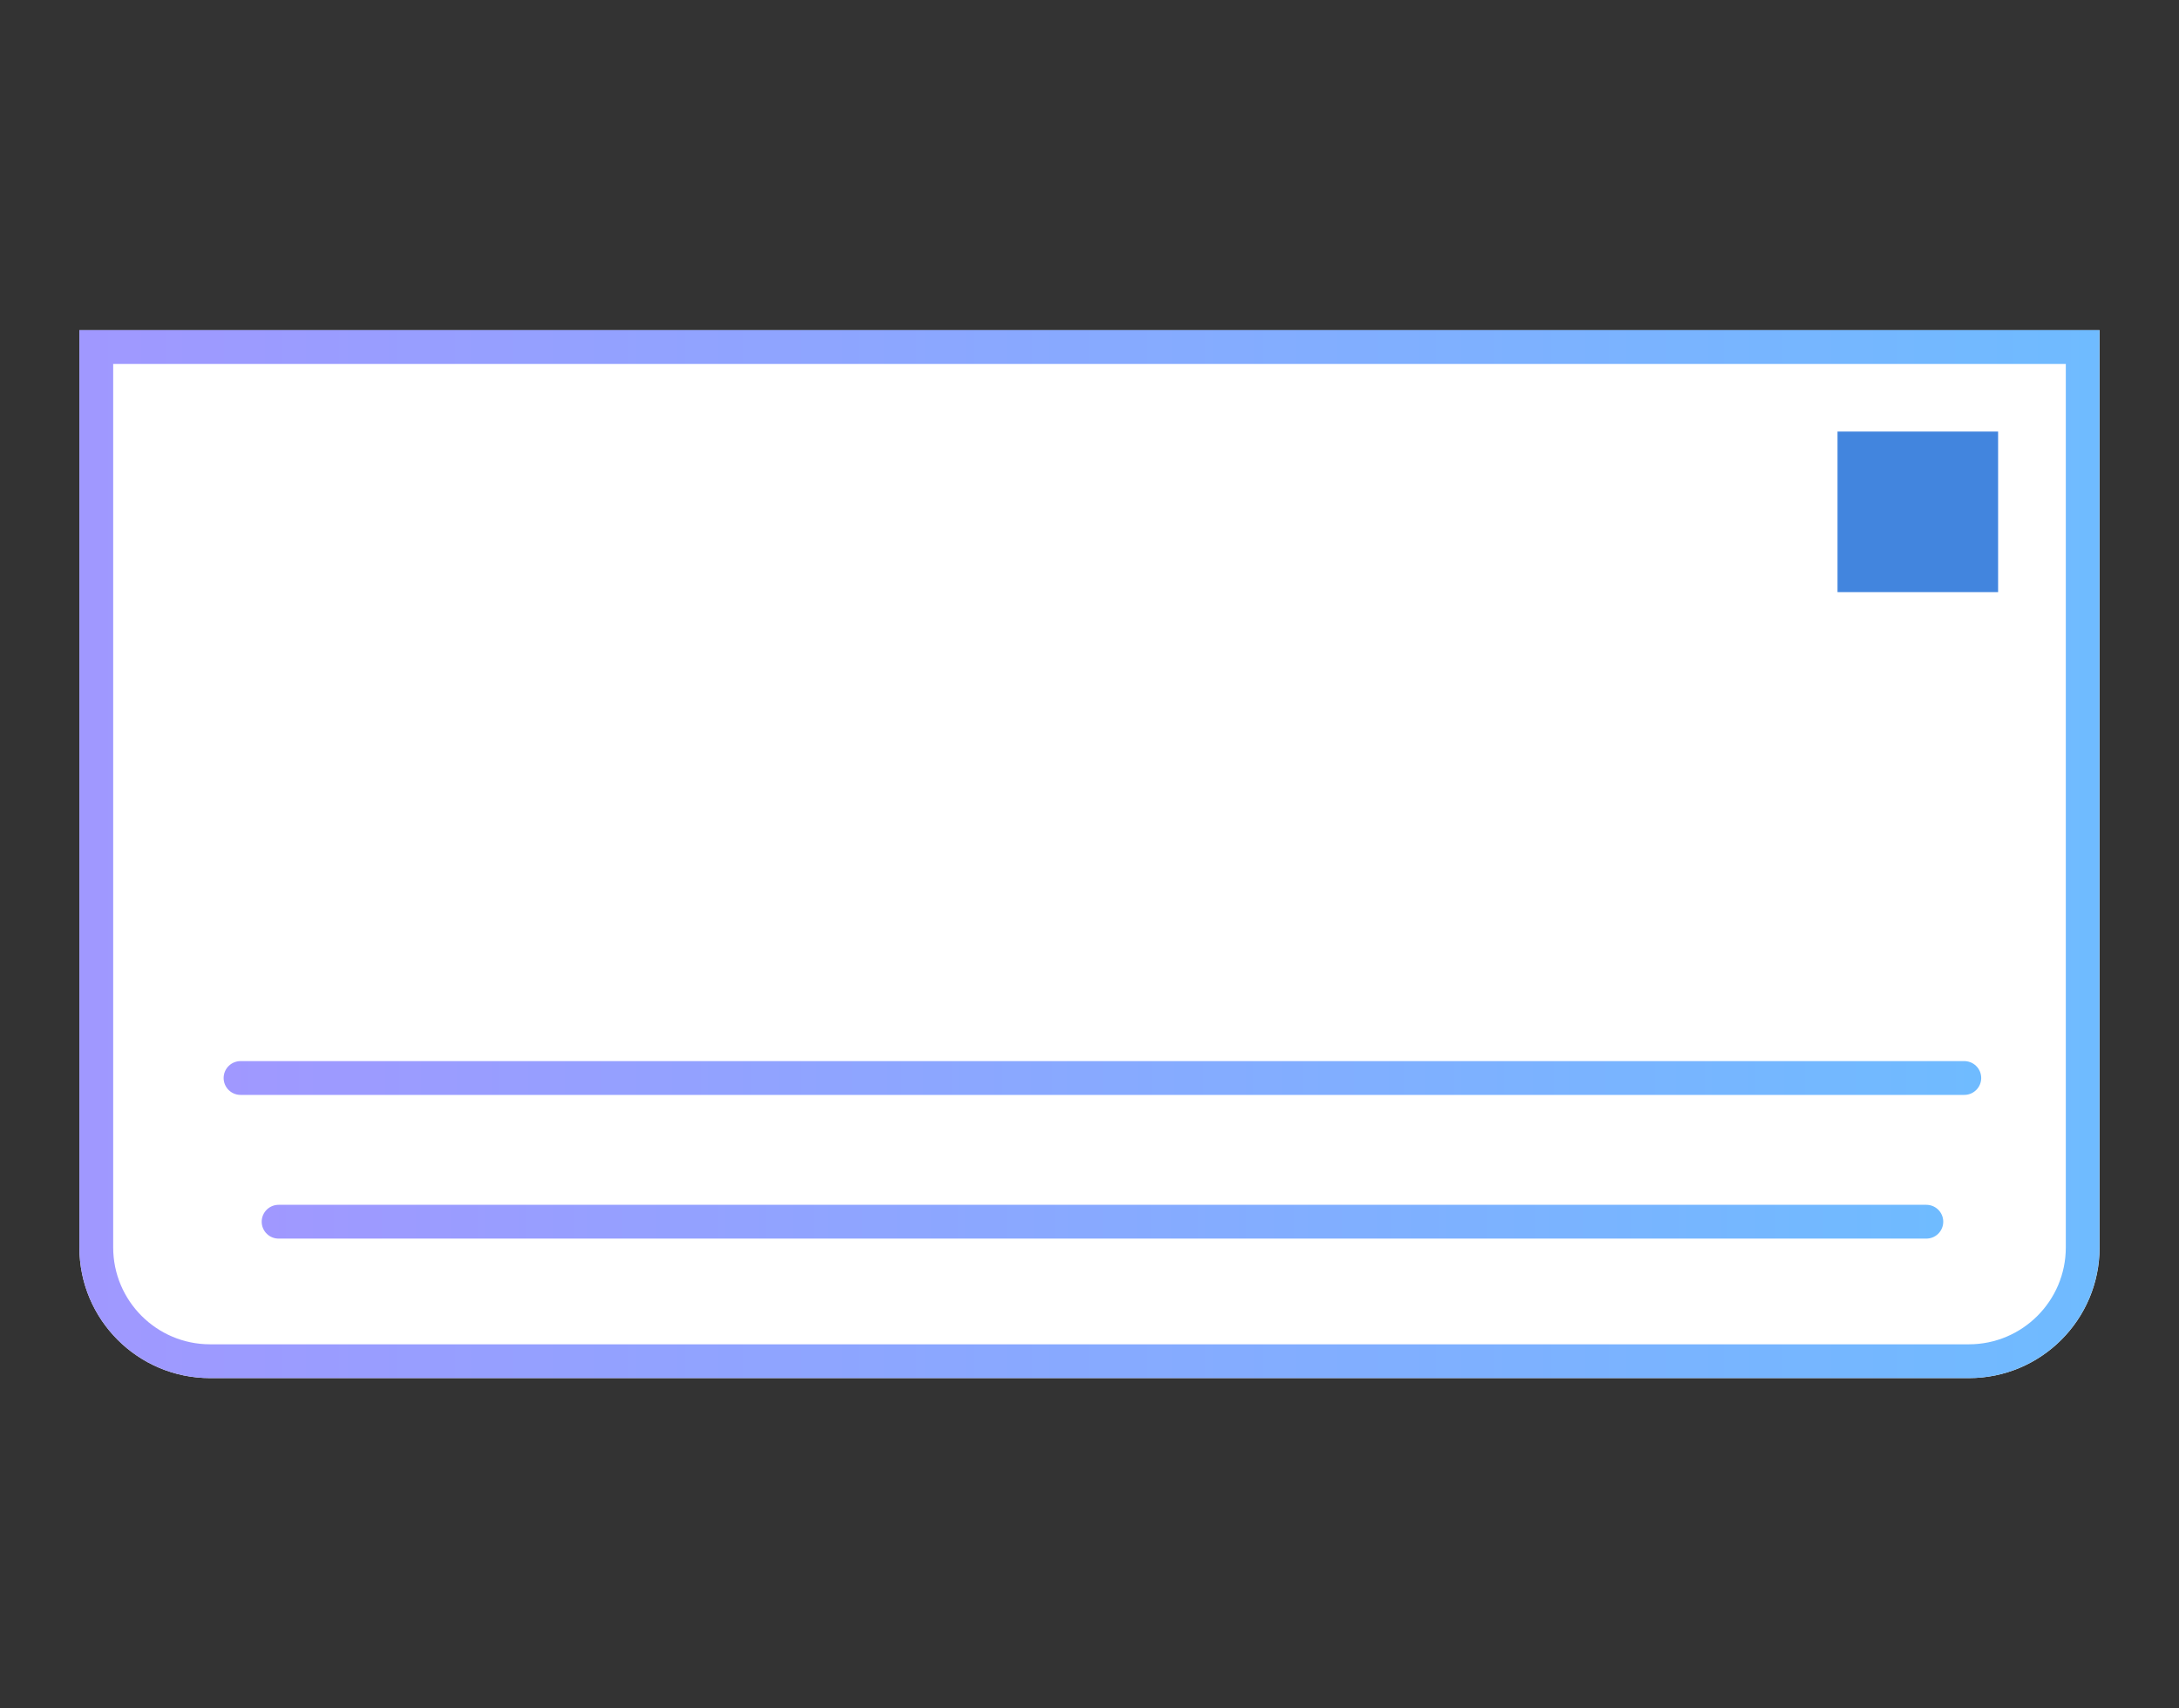<?xml version="1.0" encoding="UTF-8"?>
<svg id="_レイヤー_1" data-name="レイヤー_1" xmlns="http://www.w3.org/2000/svg" xmlns:xlink="http://www.w3.org/1999/xlink" viewBox="0 0 194.05 152.15">
  <rect x="0" y="0" width="194.05" height="152.15" fill="#333333" stroke="none"/>
  <defs>
    <style>
      .cls-1 {
        fill: #4285de;
      }

      .cls-2 {
        stroke: url(#_名称未設定グラデーション_471-2);
      }

      .cls-2, .cls-3 {
        fill: none;
        stroke-linecap: round;
        stroke-linejoin: round;
        stroke-width: 3.01px;
      }

      .cls-3 {
        stroke: url(#_名称未設定グラデーション_471-3);
      }

      .cls-4 {
        fill: #fff;
      }

      .cls-5 {
        fill: url(#_名称未設定グラデーション_471);
      }
    </style>
    <linearGradient id="_名称未設定グラデーション_471" data-name="名称未設定グラデーション 471" x1="7.07" y1="76.08" x2="186.98" y2="76.08" gradientUnits="userSpaceOnUse">
      <stop offset="0" stop-color="#a098ff"/>
      <stop offset="1" stop-color="#6fbbff"/>
    </linearGradient>
    <linearGradient id="_名称未設定グラデーション_471-2" data-name="名称未設定グラデーション 471" x1="19.91" y1="96.02" x2="176.44" y2="96.02" xlink:href="#_名称未設定グラデーション_471"/>
    <linearGradient id="_名称未設定グラデーション_471-3" data-name="名称未設定グラデーション 471" x1="23.3" y1="108.82" x2="173.05" y2="108.82" xlink:href="#_名称未設定グラデーション_471"/>
  </defs>
  <g>
    <path class="cls-4" d="M175.33,122.75H18.71c-6.43,0-11.64-5.21-11.64-11.64V29.41h179.91v81.7c0,6.43-5.21,11.64-11.64,11.64Z"/>
    <path class="cls-5" d="M183.97,32.42v78.69c0,4.76-3.87,8.63-8.63,8.63H18.71c-4.76,0-8.63-3.87-8.63-8.63V32.42h173.88M186.98,29.41H7.07v81.7c0,6.43,5.21,11.64,11.64,11.64h156.62c6.43,0,11.64-5.21,11.64-11.64V29.41h0Z"/>
  </g>
  <rect class="cls-1" x="163.64" y="38.44" width="14.3" height="14.3"/>
  <line class="cls-2" x1="21.42" y1="96.02" x2="174.93" y2="96.02"/>
  <line class="cls-3" x1="24.81" y1="108.82" x2="171.55" y2="108.82"/>
</svg>